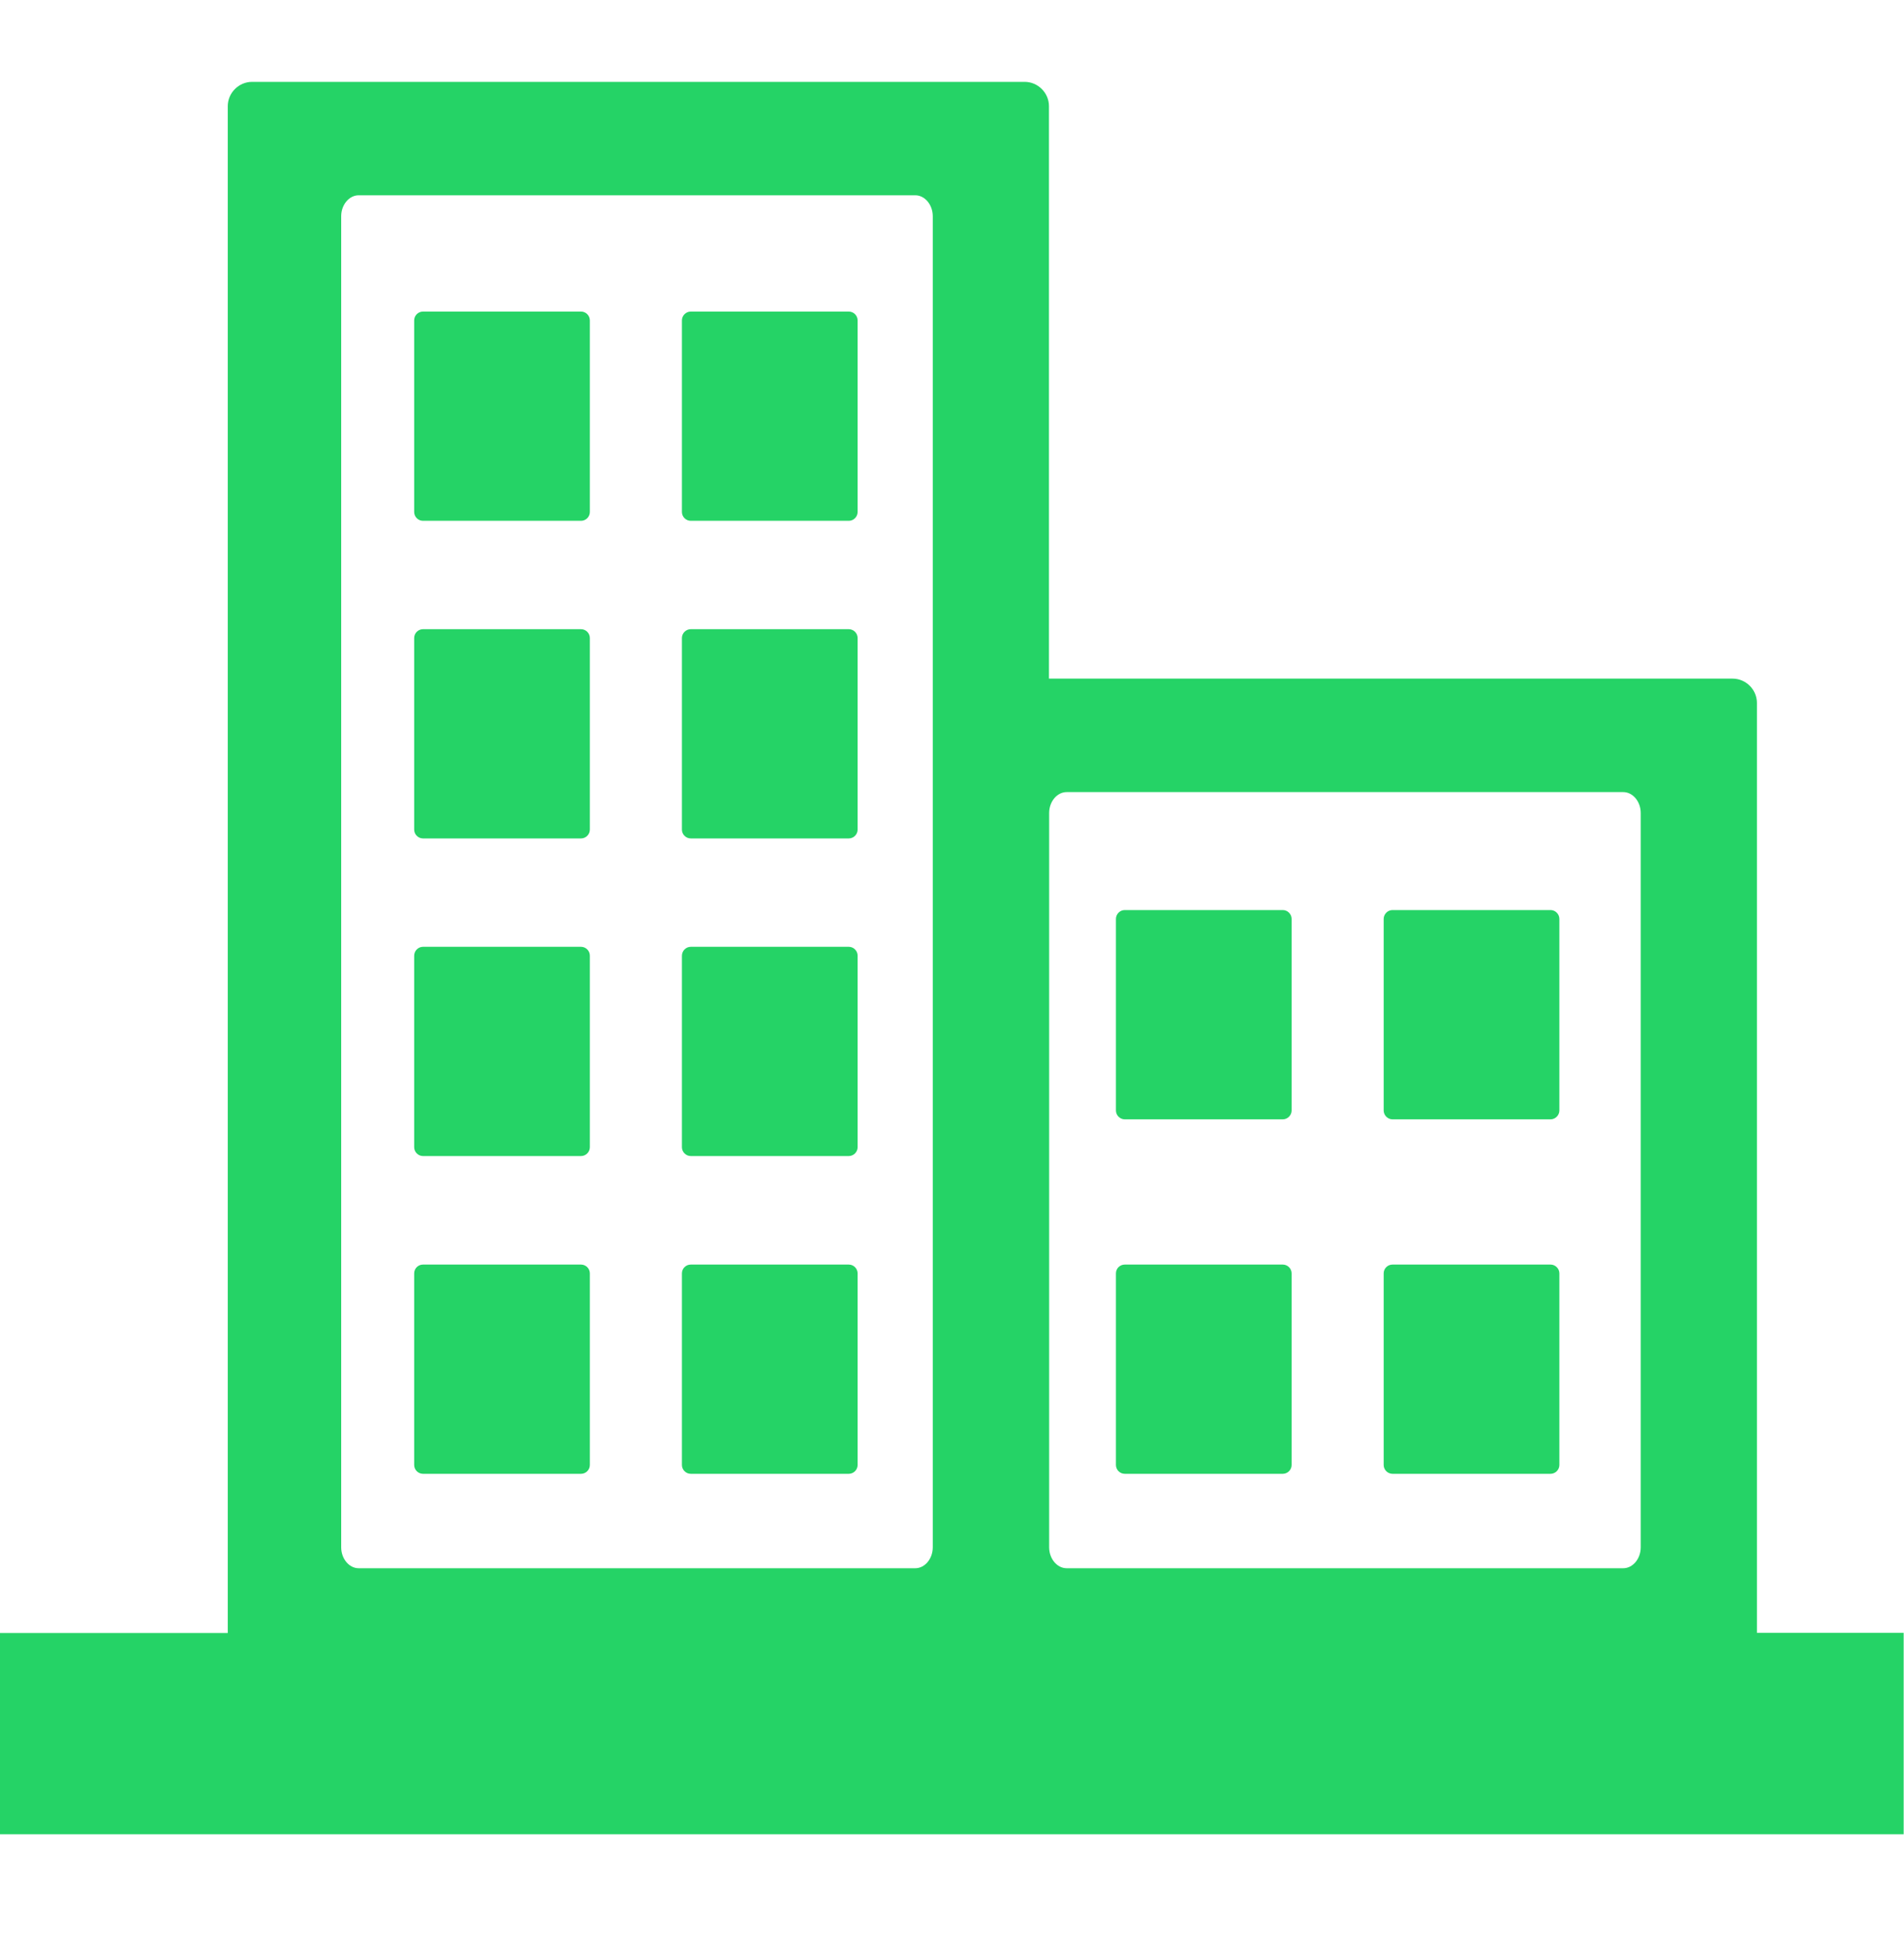 <svg width="40" height="41" viewBox="0 0 40 41" fill="none" xmlns="http://www.w3.org/2000/svg">
<g clip-path="url(#clip0_663_800)">
<path fill-rule="evenodd" clip-rule="evenodd" d="M-0.007 34.293H4.785V2.23C4.785 1.95 5.016 1.719 5.296 1.719H21.526C21.806 1.719 22.037 1.95 22.037 2.23V14.251H36.399C36.679 14.251 36.91 14.482 36.91 14.762V34.29H39.993V38.519H-0.007V34.293ZM8.886 6.543H12.207C12.308 6.543 12.392 6.627 12.392 6.728V10.752C12.392 10.853 12.308 10.937 12.207 10.937H8.886C8.785 10.937 8.701 10.853 8.701 10.752V6.728C8.701 6.627 8.785 6.543 8.886 6.543ZM14.511 26.556H17.832C17.933 26.556 18.017 26.64 18.017 26.741V30.765C18.017 30.866 17.933 30.95 17.832 30.95H14.511C14.411 30.95 14.326 30.866 14.326 30.765V26.741C14.326 26.637 14.411 26.556 14.511 26.556ZM8.886 26.556H12.207C12.308 26.556 12.392 26.64 12.392 26.741V30.765C12.392 30.866 12.308 30.95 12.207 30.95H8.886C8.785 30.95 8.701 30.866 8.701 30.765V26.741C8.701 26.637 8.785 26.556 8.886 26.556ZM14.511 19.883H17.832C17.933 19.883 18.017 19.967 18.017 20.068V24.092C18.017 24.192 17.933 24.277 17.832 24.277H14.511C14.411 24.277 14.326 24.192 14.326 24.092V20.071C14.326 19.967 14.411 19.883 14.511 19.883ZM8.886 19.883H12.207C12.308 19.883 12.392 19.967 12.392 20.068V24.092C12.392 24.192 12.308 24.277 12.207 24.277H8.886C8.785 24.277 8.701 24.192 8.701 24.092V20.071C8.701 19.967 8.785 19.883 8.886 19.883ZM14.511 13.213H17.832C17.933 13.213 18.017 13.297 18.017 13.398V17.422C18.017 17.523 17.933 17.607 17.832 17.607H14.511C14.411 17.607 14.326 17.523 14.326 17.422V13.398C14.326 13.297 14.411 13.213 14.511 13.213ZM8.886 13.213H12.207C12.308 13.213 12.392 13.297 12.392 13.398V17.422C12.392 17.523 12.308 17.607 12.207 17.607H8.886C8.785 17.607 8.701 17.523 8.701 17.422V13.398C8.701 13.297 8.785 13.213 8.886 13.213ZM14.511 6.543H17.832C17.933 6.543 18.017 6.627 18.017 6.728V10.752C18.017 10.853 17.933 10.937 17.832 10.937H14.511C14.411 10.937 14.326 10.853 14.326 10.752V6.728C14.326 6.627 14.411 6.543 14.511 6.543ZM7.535 4.101H19.228C19.43 4.101 19.596 4.3 19.596 4.541V32.493C19.596 32.734 19.43 32.933 19.228 32.933H7.535C7.334 32.933 7.168 32.734 7.168 32.493V4.541C7.168 4.3 7.334 4.101 7.535 4.101ZM23.629 19.111H26.95C27.05 19.111 27.135 19.196 27.135 19.297V23.32C27.135 23.421 27.05 23.506 26.95 23.506H23.629C23.528 23.506 23.444 23.421 23.444 23.32V19.297C23.444 19.196 23.528 19.111 23.629 19.111ZM29.254 26.556H32.575C32.675 26.556 32.76 26.64 32.76 26.741V30.765C32.76 30.866 32.675 30.95 32.575 30.95H29.254C29.153 30.95 29.069 30.866 29.069 30.765V26.741C29.069 26.637 29.153 26.556 29.254 26.556ZM23.629 26.556H26.95C27.05 26.556 27.135 26.64 27.135 26.741V30.765C27.135 30.866 27.05 30.95 26.95 30.95H23.629C23.528 30.95 23.444 30.866 23.444 30.765V26.741C23.444 26.637 23.528 26.556 23.629 26.556ZM29.254 19.111H32.575C32.675 19.111 32.76 19.196 32.76 19.297V23.32C32.76 23.421 32.675 23.506 32.575 23.506H29.254C29.153 23.506 29.069 23.421 29.069 23.32V19.297C29.069 19.196 29.153 19.111 29.254 19.111ZM22.409 16.634H34.101C34.303 16.634 34.469 16.832 34.469 17.073V32.493C34.469 32.734 34.303 32.933 34.101 32.933H22.409C22.207 32.933 22.041 32.734 22.041 32.493V17.073C22.041 16.832 22.207 16.634 22.409 16.634Z" fill="#25D366"/>
</g>
<defs>
<clipPath id="clip0_663_800">
<rect width="40" height="40" fill="white" transform="translate(-0.007 0.12)"/>
</clipPath>
</defs>
</svg>
